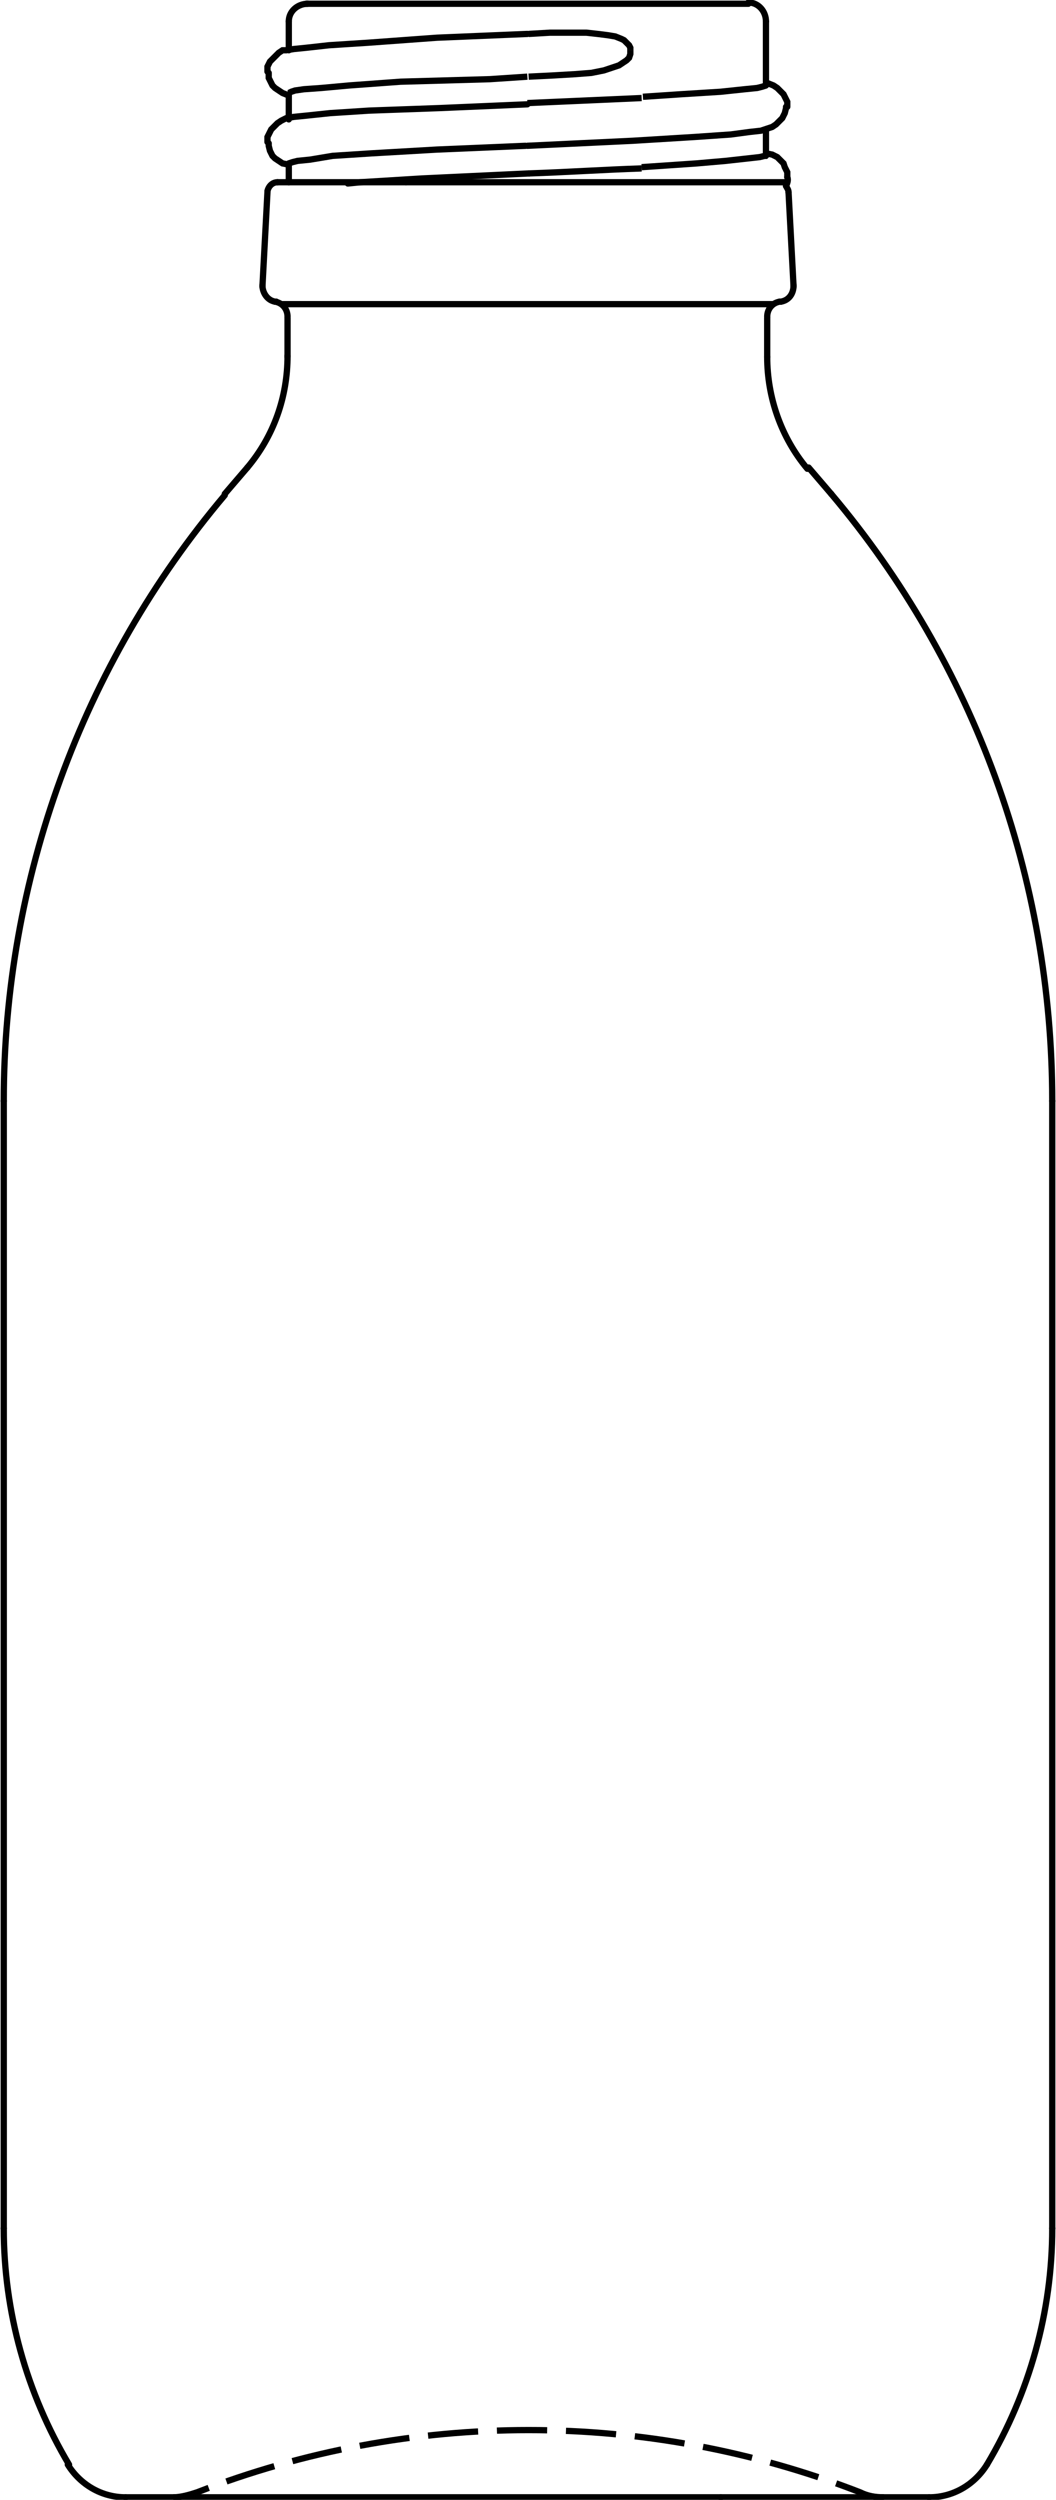 <?xml version="1.0" encoding="UTF-8"?> <!-- Generator: Adobe Illustrator 25.1.0, SVG Export Plug-In . SVG Version: 6.00 Build 0) --> <svg xmlns="http://www.w3.org/2000/svg" xmlns:xlink="http://www.w3.org/1999/xlink" version="1.1" id="Ebene_1" x="0px" y="0px" viewBox="0 0 84.1 198.9" style="enable-background:new 0 0 84.1 198.9;" xml:space="preserve"> <style type="text/css"> .st0{fill:none;stroke:#000000;stroke-width:0.5;} .st1{fill:none;stroke:#000000;stroke-width:0.5;stroke-dasharray:4,1.5;} .st2{fill:none;stroke:#000000;stroke-width:0.5;stroke-linecap:round;} </style> <path class="st0" d="M50.2,4v0.3l-0.1,0.3l-0.2,0.2L49.6,5l-0.3,0.2l-0.6,0.2l-0.6,0.2l-1,0.2l-1.3,0.1L44.1,6l-2,0.1"></path> <path class="st0" d="M50.2,4V3.8l-0.1-0.2l-0.2-0.2l-0.2-0.2l-0.2-0.1L49,2.9l-0.6-0.1l-0.8-0.1l-0.9-0.1h-1.2h-1.7l-1.7,0.1"></path> <path class="st0" d="M23,13L23,13L23,13L23,13l0.3-0.1l0.4-0.1l1-0.1l1.8-0.3l3.1-0.2l5.2-0.3l7.1-0.3"></path> <path class="st0" d="M23,7.4L23,7.4L23,7.4L23,7.4l0.2-0.1l0.3-0.1l0.7-0.1L25.6,7l2.2-0.2l4.1-0.3L39,6.3l3-0.2"></path> <path class="st0" d="M61,6.8L61,6.8L61,6.8L61,6.8l-0.3,0.1L60.3,7l-1,0.1l-1.9,0.2l-3.2,0.2l-3,0.2"></path> <path class="st0" d="M42,8.2l9.1-0.4"></path> <path class="st0" d="M51.1,13.3l4.4-0.3l2.3-0.2l1.8-0.2l0.9-0.1l0.4-0.1H61h0.1l0,0l0,0"></path> <path class="st0" d="M42.1,13.8c3-0.1,6-0.3,9-0.4"></path> <path class="st1" d="M27.8,14.5L27.8,14.5"></path> <path class="st2" d="M50.4,0.3h-26"></path> <path class="st2" d="M59.6,0.3h-9.1"></path> <path class="st2" d="M32.3,14.5H22.1"></path> <path class="st2" d="M74,198.7H57.4"></path> <path class="st2" d="M57.4,198.7H10"></path> <path class="st2" d="M23,13.1L22.5,13l-0.3-0.2l-0.3-0.2l-0.2-0.2l-0.1-0.2l-0.1-0.2l-0.1-0.4v-0.2"></path> <path class="st2" d="M42,11.6l8.4-0.4l4.9-0.3l2.9-0.2l1.5-0.2l0.9-0.1l0.6-0.2l0.3-0.1l0.3-0.2l0.3-0.3l0.2-0.2l0.2-0.4l0.1-0.4 V8.5"></path> <path class="st2" d="M23,7.6l-0.5-0.2l-0.3-0.2L21.9,7l-0.2-0.2l-0.1-0.2l-0.2-0.4V5.8"></path> <path class="st2" d="M62.6,14.8c0.1-0.2,0.2-0.5,0.1-0.7"></path> <path class="st2" d="M62.7,14.1v-0.4l-0.2-0.4L62.4,13l-0.2-0.2l-0.3-0.3l-0.4-0.2l-0.5-0.1"></path> <path class="st2" d="M21.3,11.3v-0.4l0.2-0.4l0.1-0.2l0.2-0.2l0.3-0.3l0.3-0.2l0.4-0.2l0.6-0.1l1-0.1l1.9-0.2l3.1-0.2L35,8.6l7-0.3"></path> <path class="st2" d="M62.7,8.5V8.1l-0.1-0.2l-0.1-0.2l-0.1-0.2l-0.3-0.3L61.9,7l-0.3-0.2l-0.5-0.2"></path> <path class="st2" d="M21.3,5.7V5.3l0.2-0.4l0.2-0.2l0.2-0.2l0.3-0.3l0.3-0.2L22.8,4l0.6-0.1l1-0.1l1.8-0.2l3.1-0.2L34.8,3l7.2-0.3"></path> <path class="st2" d="M42.1,13.8l-8.5,0.4l-4.9,0.3l-1,0.1"></path> <path class="st2" d="M24.5,0.3c-0.8,0-1.5,0.6-1.5,1.4c0,0,0,0,0,0l0,0"></path> <path class="st2" d="M61,1.7c0-0.8-0.6-1.5-1.4-1.5l0,0"></path> <path class="st2" d="M23,9.5v-2"></path> <path class="st2" d="M23,4V1.7"></path> <path class="st2" d="M61,6.8V1.7"></path> <path class="st2" d="M61,12.4v-2.1"></path> <path class="st2" d="M23,14.5V13"></path> <path class="st2" d="M62.8,15.3c0-0.2-0.1-0.3-0.2-0.5"></path> <path class="st2" d="M22.1,14.5c-0.4,0-0.7,0.3-0.8,0.7"></path> <path class="st2" d="M62.8,15.3l0.4,7.5"></path> <path class="st2" d="M21.3,15.3l-0.4,7.5"></path> <path class="st2" d="M62.2,24c0.6-0.1,1-0.6,1-1.3"></path> <path class="st2" d="M20.9,22.7c0,0.6,0.4,1.2,1,1.3"></path> <path class="st2" d="M62.1,24h0.1"></path> <path class="st2" d="M22,24h-0.1"></path> <path class="st2" d="M62.1,24c-0.6,0.1-1,0.6-1,1.2"></path> <path class="st2" d="M22.9,25.2c0-0.6-0.4-1.1-1-1.2"></path> <path class="st2" d="M61.1,28.4v-3.1"></path> <path class="st2" d="M22.9,28.4v-3.1"></path> <path class="st2" d="M61.1,28.4c0,3.2,1.1,6.4,3.2,8.9"></path> <path class="st2" d="M19.7,37.2c2.1-2.5,3.2-5.6,3.2-8.9"></path> <path class="st2" d="M64.4,37.2l1.8,2.1"></path> <path class="st2" d="M19.7,37.2l-1.8,2.1"></path> <path class="st2" d="M83.8,87.6c0-17.7-6.2-34.8-17.6-48.3"></path> <path class="st2" d="M17.9,39.4C6.5,52.9,0.3,70,0.3,87.6"></path> <path class="st2" d="M83.8,177.3V87.6"></path> <path class="st2" d="M0.3,177.3V87.6"></path> <path class="st2" d="M78.6,196.1c3.4-5.7,5.2-12.2,5.2-18.8"></path> <path class="st2" d="M0.3,177.3c0,6.6,1.8,13.1,5.2,18.8"></path> <path class="st2" d="M74,198.7c1.9,0,3.6-1,4.6-2.6"></path> <path class="st2" d="M5.4,196.1c1,1.6,2.7,2.6,4.6,2.6"></path> <path class="st1" d="M70.4,198.7c-0.7,0-1.3-0.1-1.9-0.4c-17-6.6-35.8-6.6-52.8,0c-0.6,0.2-1.3,0.4-1.9,0.4"></path> <path class="st0" d="M32.3,14.5h30.3"></path> <path class="st0" d="M22.4,24.2h39.2"></path> </svg> 